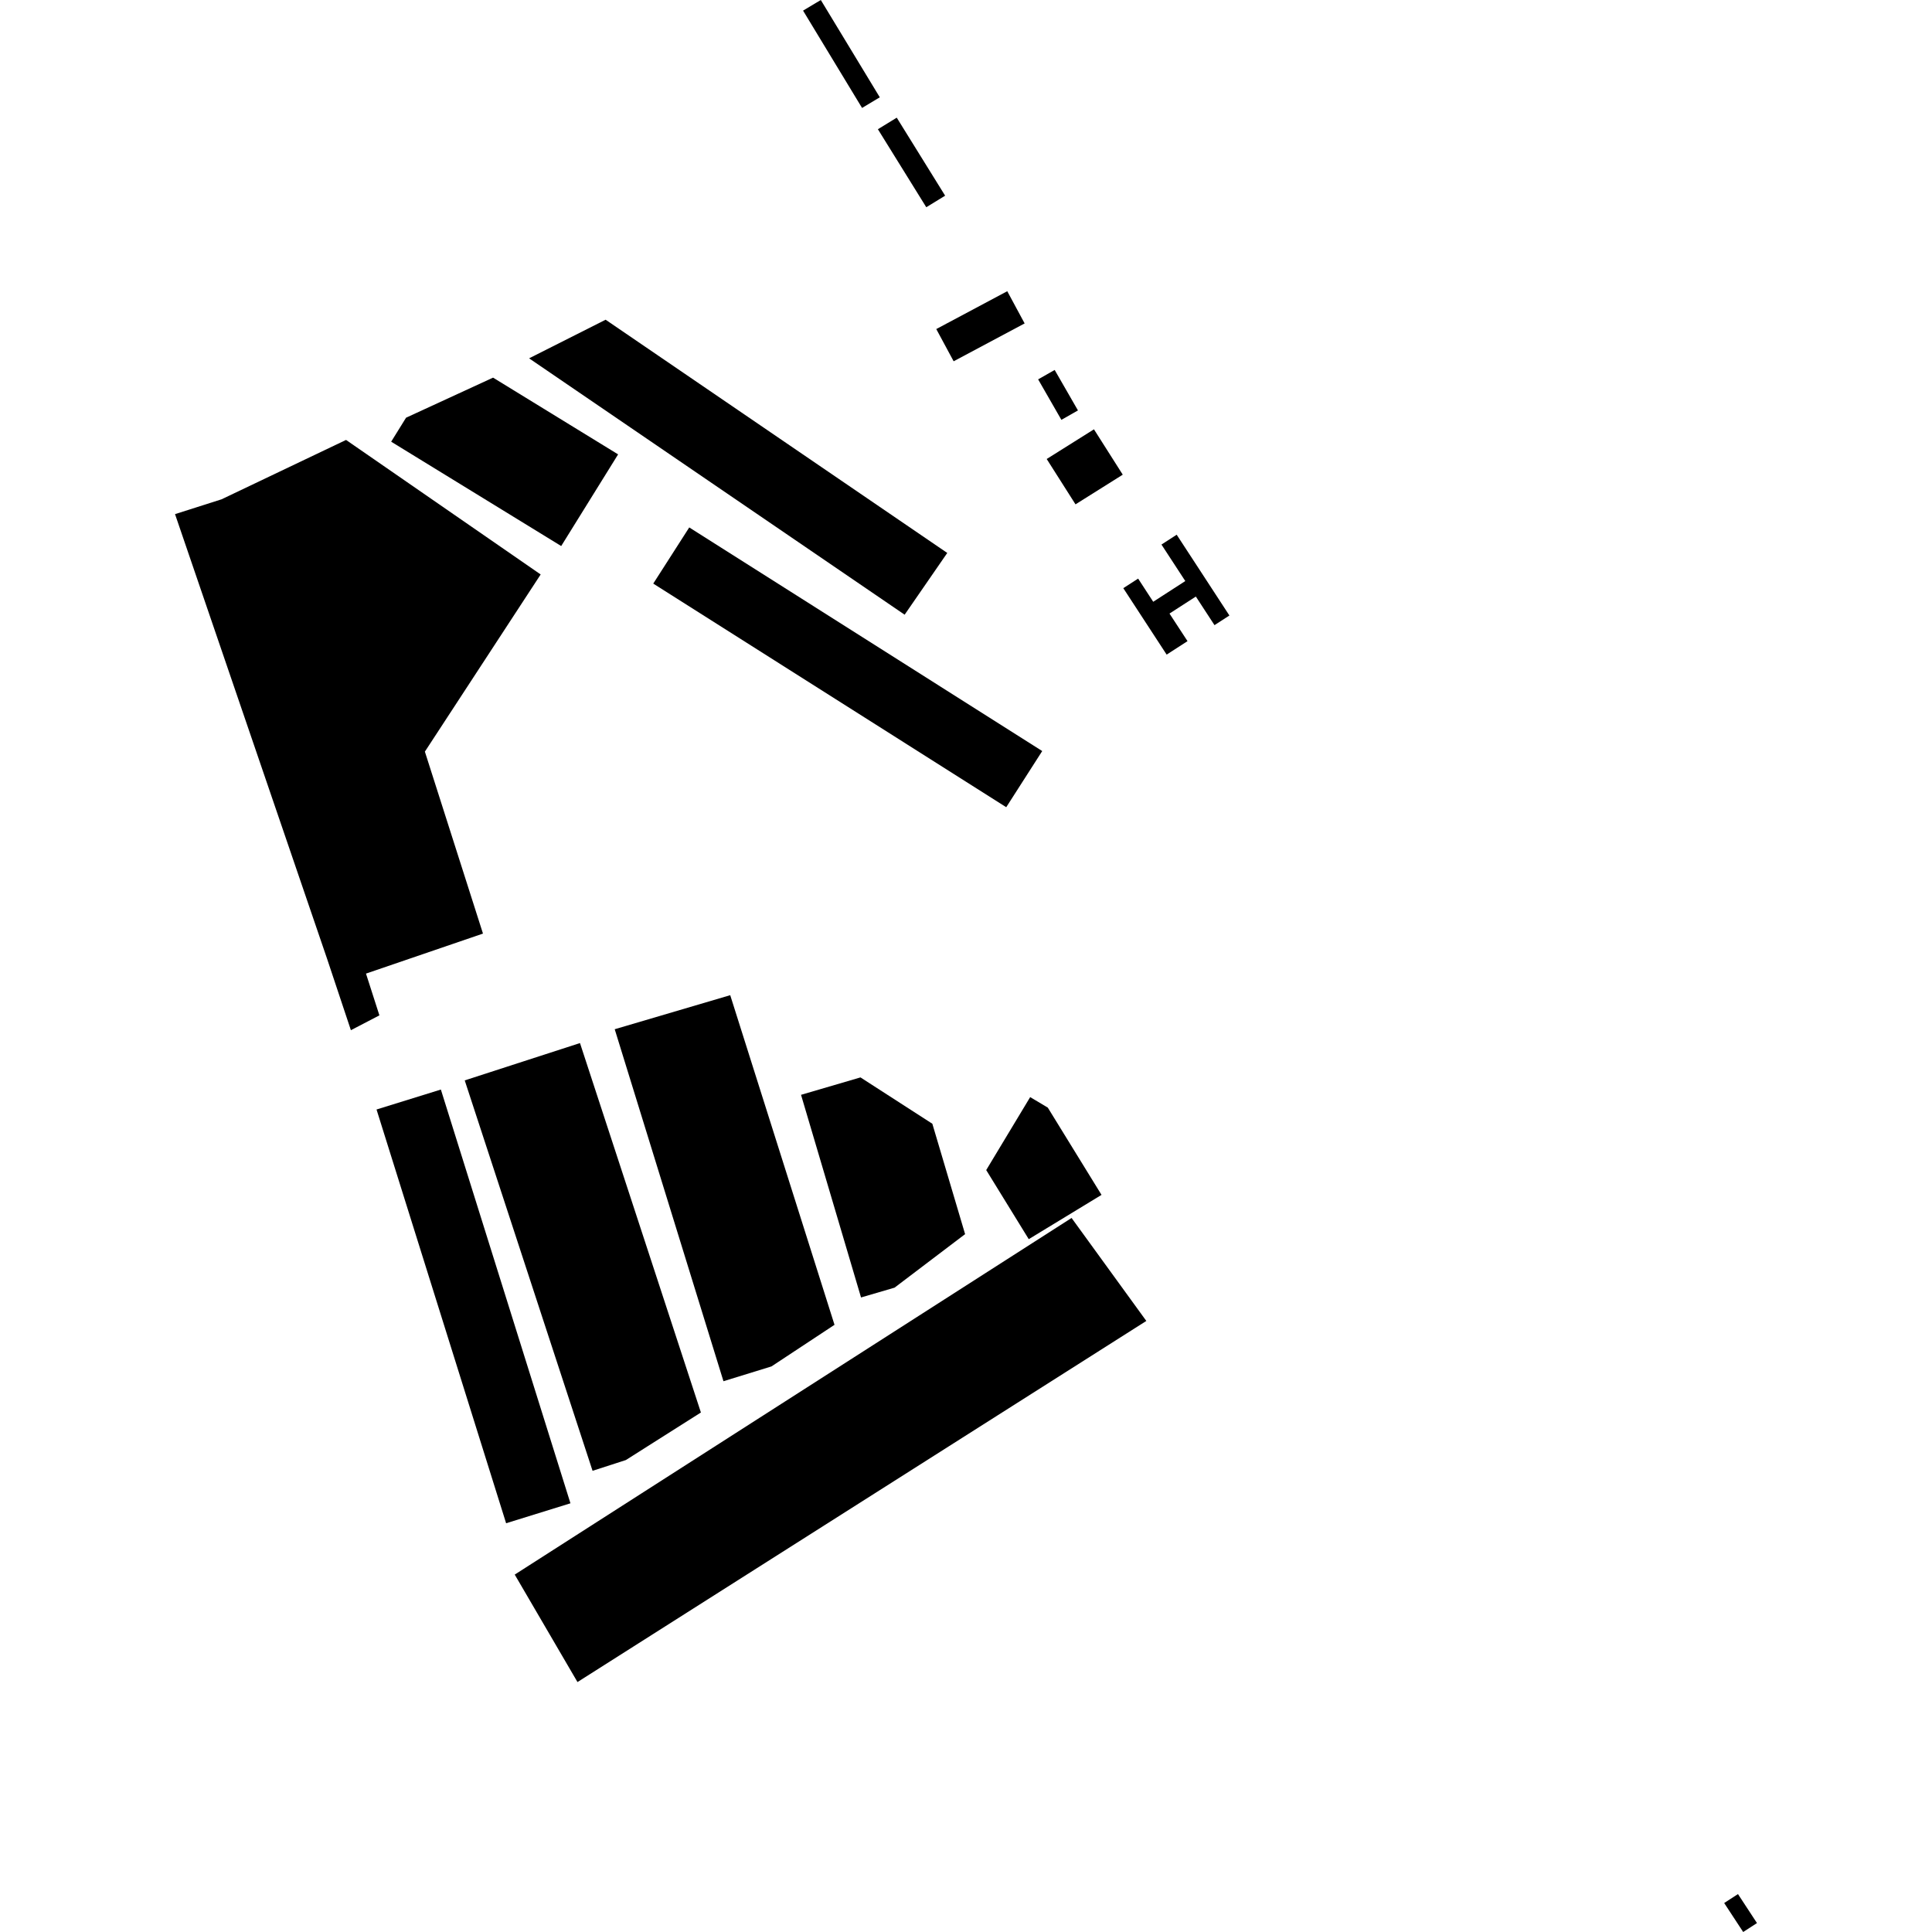<?xml version="1.0" encoding="utf-8" standalone="no"?>
<!DOCTYPE svg PUBLIC "-//W3C//DTD SVG 1.1//EN"
  "http://www.w3.org/Graphics/SVG/1.1/DTD/svg11.dtd">
<!-- Created with matplotlib (https://matplotlib.org/) -->
<svg height="288pt" version="1.1" viewBox="0 0 288 288" width="288pt" xmlns="http://www.w3.org/2000/svg" xmlns:xlink="http://www.w3.org/1999/xlink">
 <defs>
  <style type="text/css">
*{stroke-linecap:butt;stroke-linejoin:round;}
  </style>
 </defs>
 <g id="figure_1">
  <g id="patch_1">
   <path d="M 0 288 
L 288 288 
L 288 0 
L 0 0 
z
" style="fill:none;opacity:0;"/>
  </g>
  <g id="axes_1">
   <g id="PatchCollection_1">
    <path clip-path="url(#pfd0c07dd03)" d="M 119.712 1.584 
L 122.356 -0 
L 131.15 14.507 
L 128.506 16.091 
L 119.712 1.584 
"/>
    <path clip-path="url(#pfd0c07dd03)" d="M 130.866 19.264 
L 133.677 17.541 
L 140.89 29.17 
L 138.079 30.893 
L 130.866 19.264 
"/>
    <path clip-path="url(#pfd0c07dd03)" d="M 173.138 81.175 
L 176.689 86.617 
L 171.909 89.705 
L 169.658 86.251 
L 167.448 87.678 
L 173.91 97.581 
L 177.021 95.574 
L 174.334 91.461 
L 178.263 88.927 
L 181.042 93.189 
L 183.265 91.753 
L 175.407 79.708 
L 173.138 81.175 
"/>
    <path clip-path="url(#pfd0c07dd03)" d="M 156.03 68.422 
L 160.324 75.183 
L 167.368 70.759 
L 163.074 63.998 
L 156.03 68.422 
"/>
    <path clip-path="url(#pfd0c07dd03)" d="M 139.568 49.051 
L 142.158 53.855 
L 152.741 48.215 
L 150.151 43.411 
L 139.568 49.051 
"/>
    <path clip-path="url(#pfd0c07dd03)" d="M 154.753 56.552 
L 157.218 55.148 
L 160.689 61.181 
L 158.22 62.585 
L 154.753 56.552 
"/>
    <path clip-path="url(#pfd0c07dd03)" d="M 26.091 76.64 
L 33.022 74.433 
L 51.585 65.581 
L 80.596 85.635 
L 63.336 112.045 
L 71.997 139.168 
L 54.557 145.133 
L 56.557 151.358 
L 52.307 153.57 
L 48.75 142.901 
L 26.091 76.64 
"/>
    <path clip-path="url(#pfd0c07dd03)" d="M 58.311 65.843 
L 60.53 62.267 
L 73.501 56.294 
L 92.14 67.733 
L 83.657 81.398 
L 58.311 65.843 
"/>
    <path clip-path="url(#pfd0c07dd03)" d="M 78.872 53.415 
L 90.28 47.66 
L 141.207 82.427 
L 134.853 91.632 
L 78.872 53.415 
"/>
    <path clip-path="url(#pfd0c07dd03)" d="M 102.745 78.623 
L 155.362 111.958 
L 149.997 120.33 
L 97.38 86.995 
L 102.745 78.623 
"/>
    <path clip-path="url(#pfd0c07dd03)" d="M 56.129 165.391 
L 65.72 162.417 
L 85.036 224.094 
L 75.445 227.068 
L 56.129 165.391 
"/>
    <path clip-path="url(#pfd0c07dd03)" d="M 69.276 161.052 
L 86.457 155.488 
L 104.483 210.558 
L 93.297 217.646 
L 88.332 219.252 
L 69.276 161.052 
"/>
    <path clip-path="url(#pfd0c07dd03)" d="M 91.635 153.426 
L 108.853 148.35 
L 124.399 197.488 
L 116.345 202.804 
L 115.002 203.69 
L 107.845 205.897 
L 91.635 153.426 
"/>
    <path clip-path="url(#pfd0c07dd03)" d="M 76.73 234.722 
L 159.738 181.559 
L 170.88 196.911 
L 86.084 250.742 
L 76.73 234.722 
"/>
    <path clip-path="url(#pfd0c07dd03)" d="M 119.409 163.204 
L 128.27 160.607 
L 138.983 167.516 
L 143.866 183.971 
L 133.349 191.949 
L 128.352 193.411 
L 119.409 163.204 
"/>
    <path clip-path="url(#pfd0c07dd03)" d="M 147.013 174.421 
L 153.354 184.72 
L 164.202 178.119 
L 156.192 165.108 
L 153.566 163.545 
L 147.013 174.421 
"/>
    <path clip-path="url(#pfd0c07dd03)" d="M 257.02 283.679 
L 259.077 282.347 
L 261.909 286.668 
L 259.853 288 
L 257.02 283.679 
"/>
   </g>
  </g>
 </g>
 <defs>
  <clipPath id="pfd0c07dd03">
   <rect height="288" width="235.819" x="26.091" y="0"/>
  </clipPath>
 </defs>
</svg>
